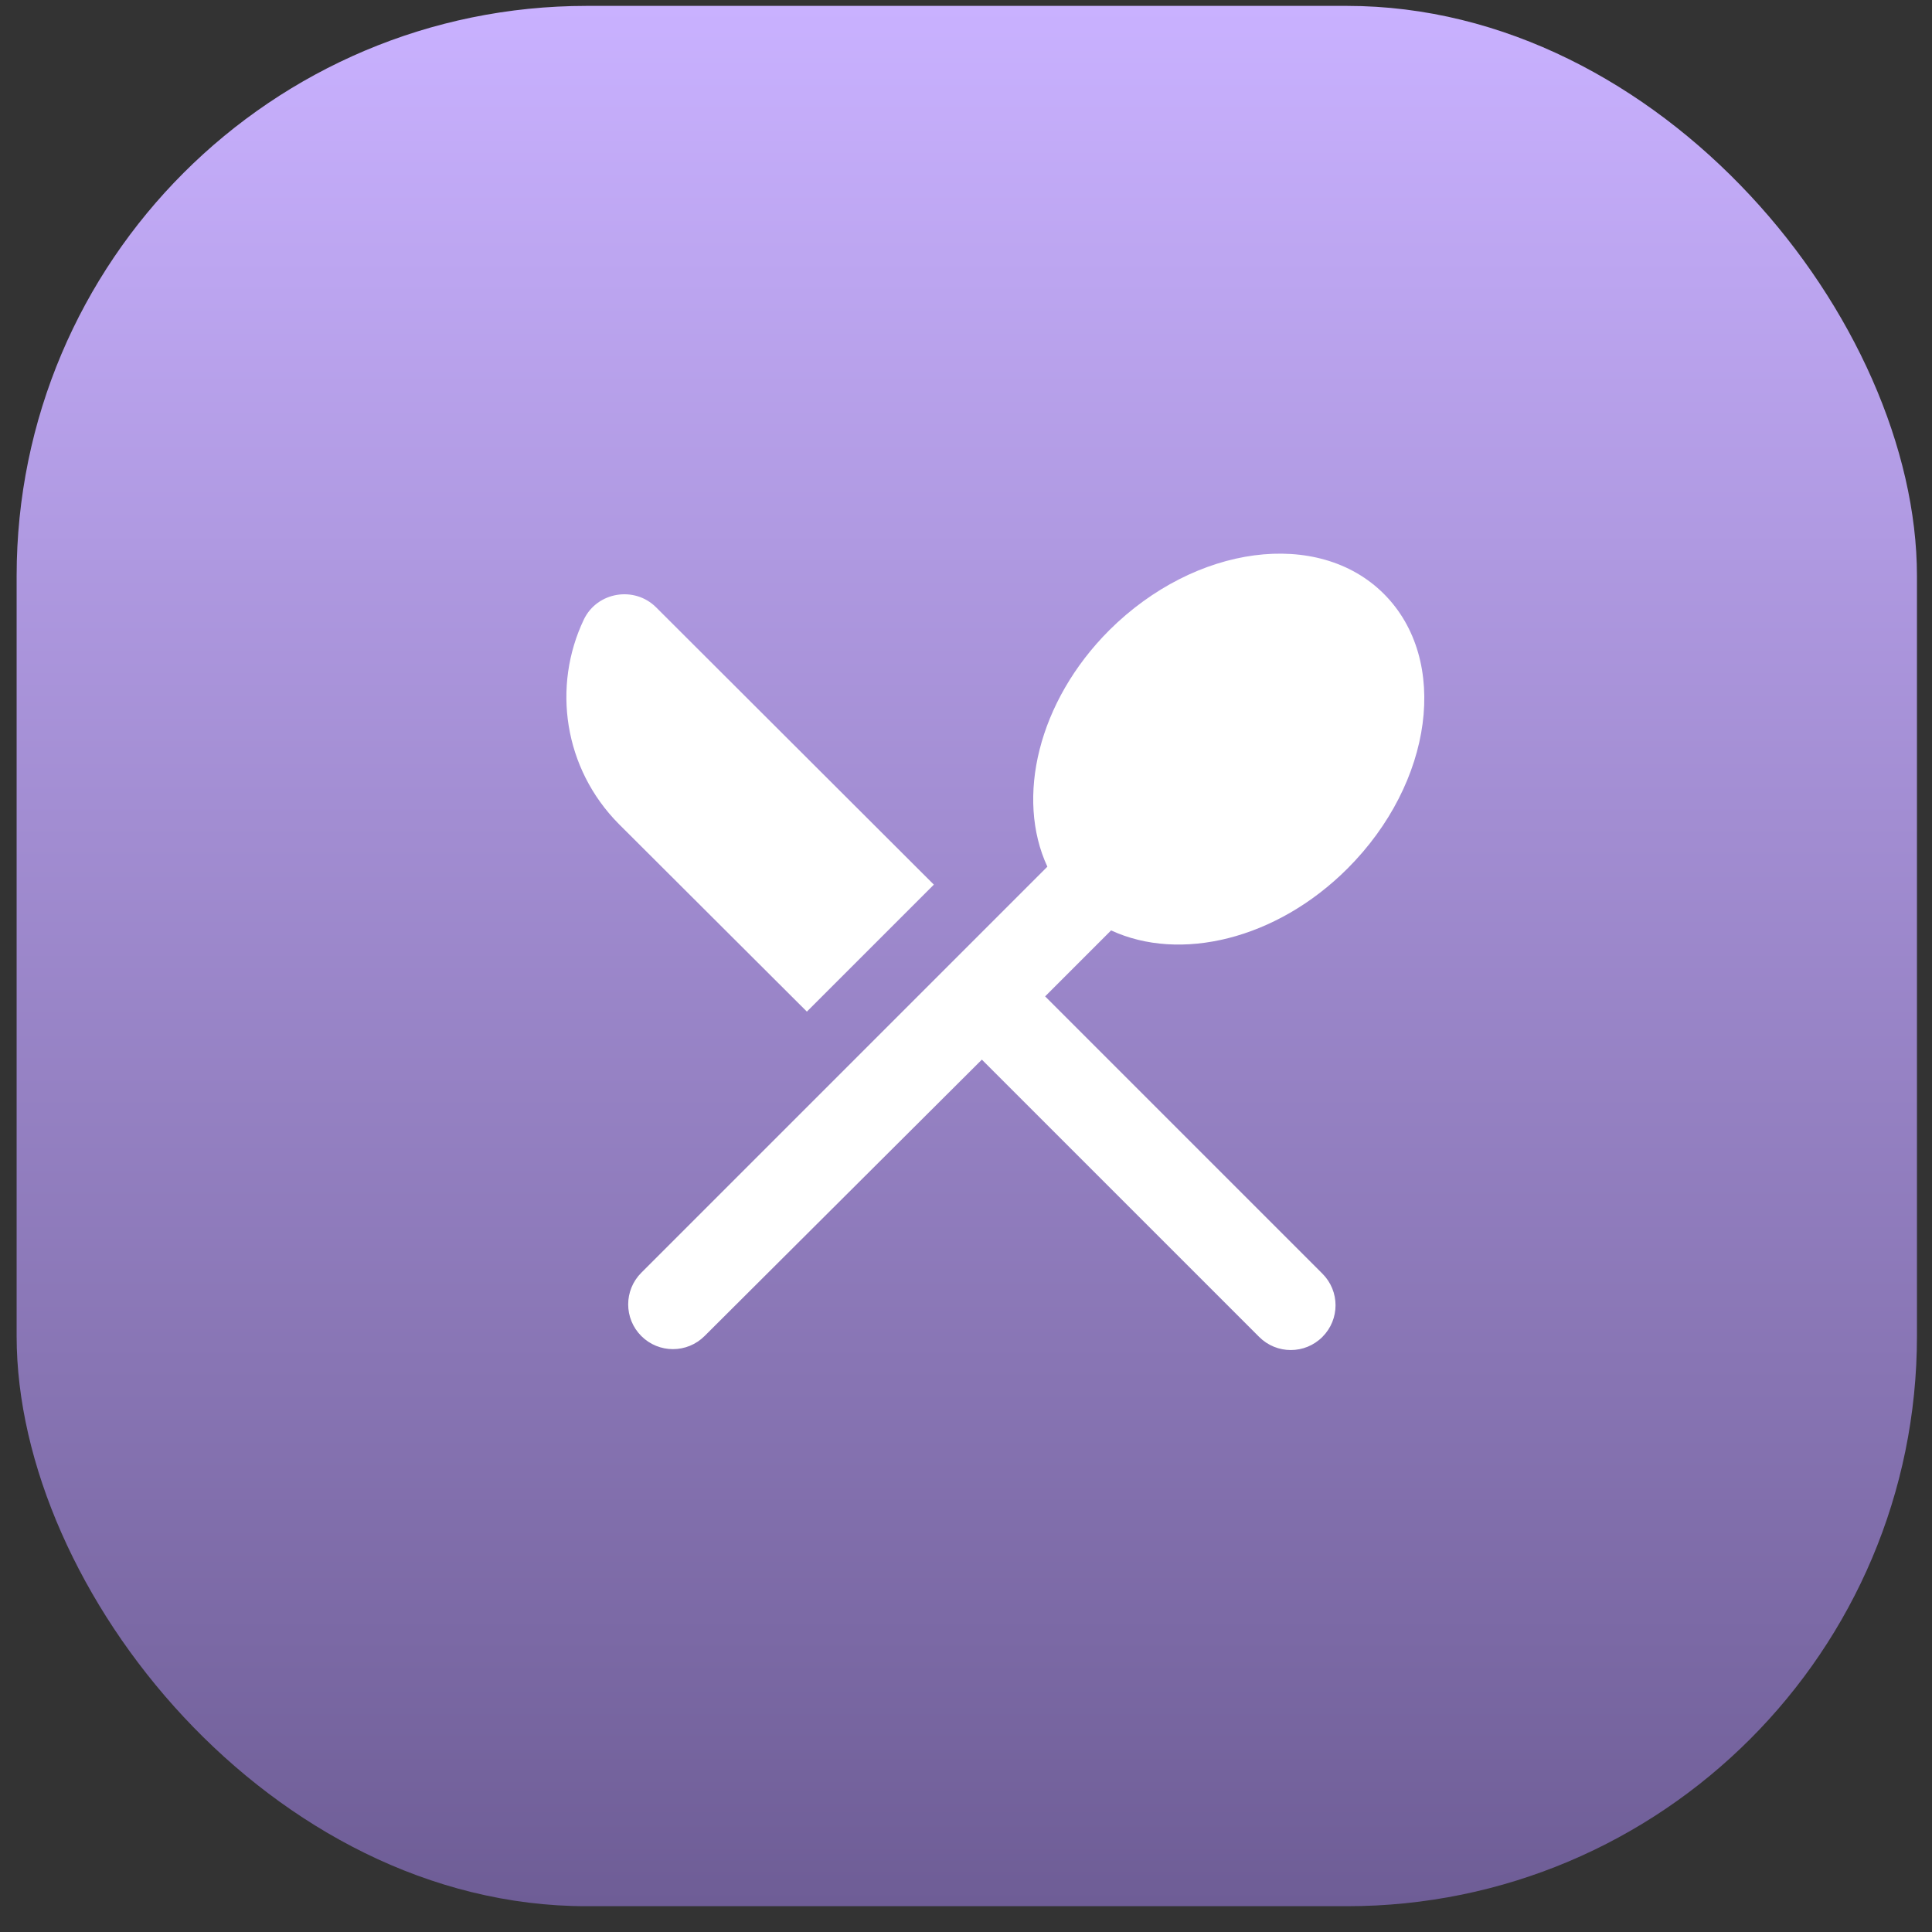 <?xml version="1.0" encoding="UTF-8"?> <svg xmlns="http://www.w3.org/2000/svg" width="61" height="61" viewBox="0 0 61 61" fill="none"><rect x="0" y="0" width="61" height="61" fill="#333333" stroke="none"/><rect x="0.525" y="0.186" width="60" height="60" rx="18" fill="url(#paint0_linear_91_6994)"></rect><g clip-path="url(#clip0_91_6994)"><path d="M25.476 31.94L29.485 27.931L20.716 19.176C20.036 18.496 18.86 18.68 18.435 19.558C17.429 21.669 17.797 24.262 19.54 26.018L25.476 31.94ZM35.081 29.376C37.248 30.382 40.294 29.674 42.547 27.421C45.252 24.715 45.777 20.834 43.694 18.751C41.626 16.683 37.744 17.193 35.024 19.898C32.772 22.151 32.063 25.197 33.069 27.364L20.248 40.185C19.696 40.738 19.696 41.63 20.248 42.183C20.801 42.735 21.693 42.735 22.246 42.183L31.001 33.456L39.756 42.211C40.308 42.764 41.201 42.764 41.753 42.211C42.306 41.658 42.306 40.766 41.753 40.214L32.998 31.459L35.081 29.376Z" fill="white"></path></g><defs><linearGradient id="paint0_linear_91_6994" x1="30.525" y1="0.186" x2="30.525" y2="60.185" gradientUnits="userSpaceOnUse"><stop stop-color="#C9B1FF"></stop><stop offset="1" stop-color="#6E5D96"></stop></linearGradient><clipPath id="clip0_91_6994"><rect width="34" height="34" fill="white" transform="translate(14 13.042)"></rect></clipPath></defs></svg> 